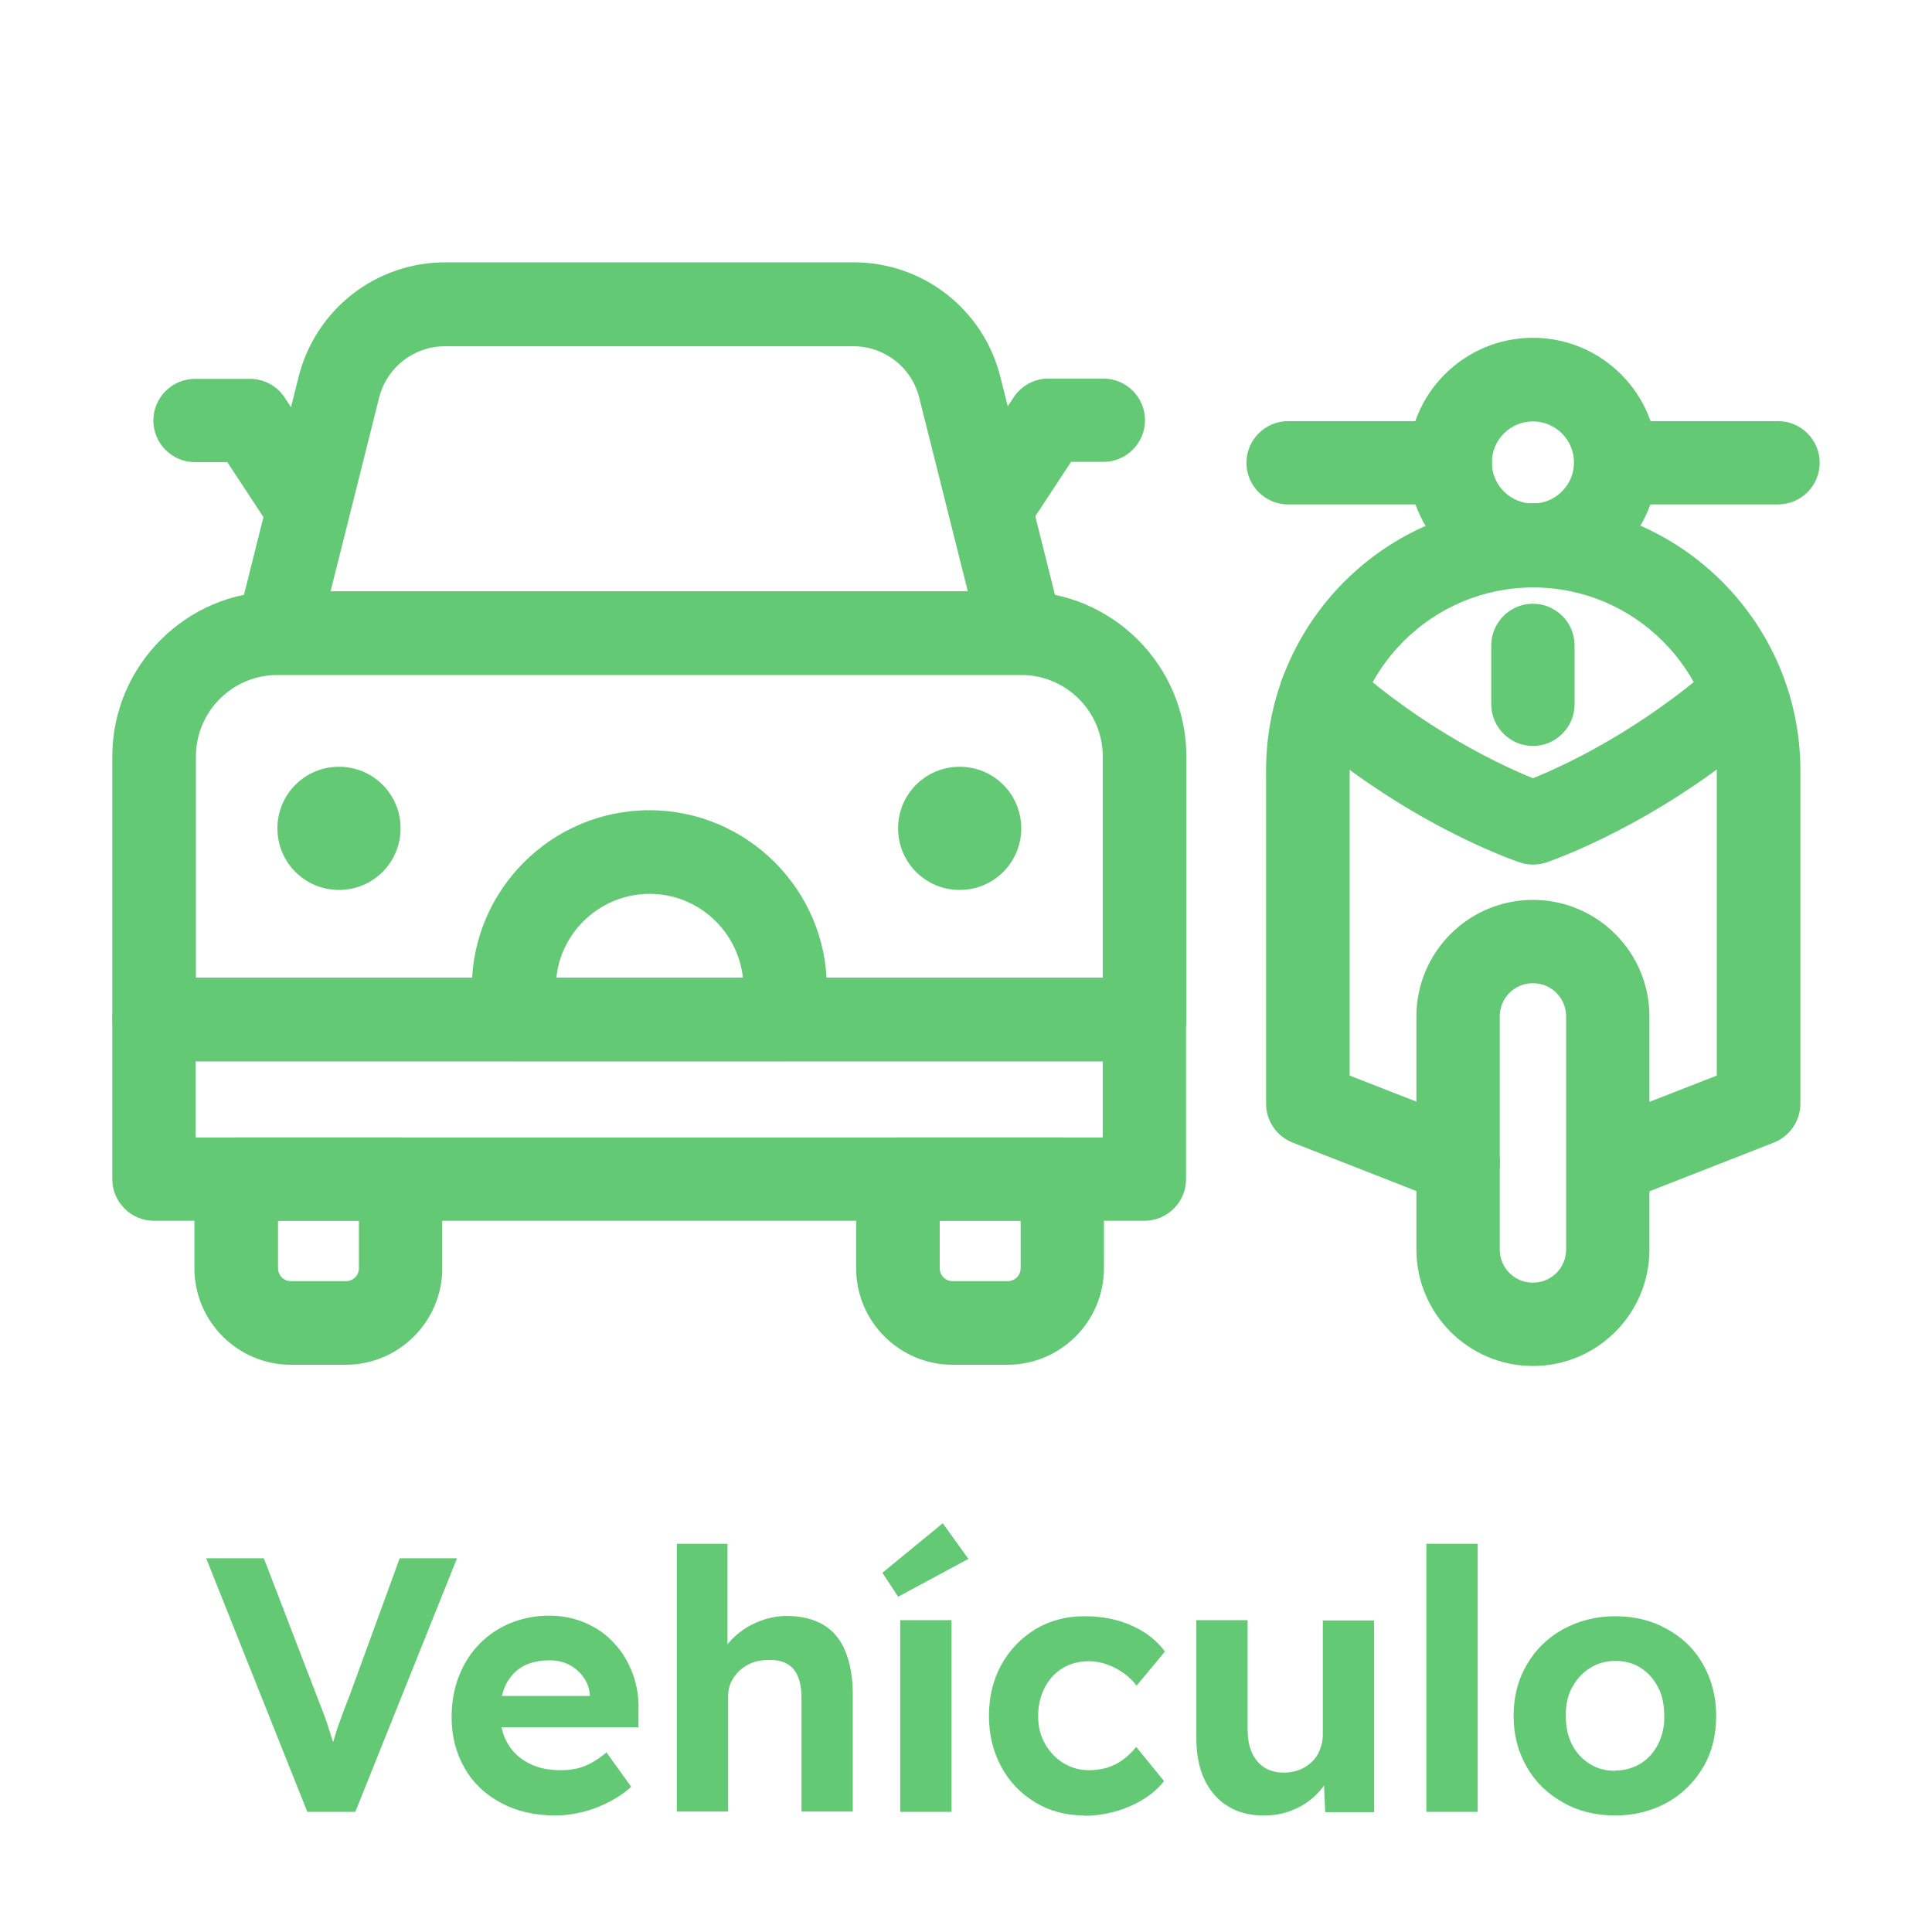 <?xml version="1.0" encoding="UTF-8"?>
<svg id="Capa_1" data-name="Capa 1" xmlns="http://www.w3.org/2000/svg" viewBox="0 0 64 64">
  <defs>
    <style>
      .cls-1 {
        fill: #64c975;
      }
    </style>
  </defs>
  <g>
    <path class="cls-1" d="M10.18,60.02l-3.35-8.4h1.91l1.75,4.55c.1.25.18.47.25.65.07.19.13.36.18.53.05.16.1.32.15.48.05.16.1.33.14.51h-.35c.06-.24.13-.47.19-.68.06-.21.13-.44.22-.67.08-.24.19-.51.31-.82l1.66-4.55h1.9l-3.37,8.4h-1.57Z"/>
    <path class="cls-1" d="M18.4,60.14c-.69,0-1.29-.14-1.81-.42-.52-.28-.92-.66-1.2-1.15-.28-.49-.43-1.05-.43-1.68,0-.5.08-.95.24-1.36s.38-.76.67-1.06c.29-.3.63-.53,1.03-.7.4-.16.83-.25,1.29-.25.43,0,.83.08,1.2.24s.69.38.95.67c.27.28.47.62.62,1.01.14.39.21.81.19,1.25v.53h-5.11l-.28-1.04h3.97l-.19.22v-.26c-.02-.22-.09-.41-.21-.58-.12-.17-.28-.31-.47-.41-.19-.1-.41-.15-.65-.15-.35,0-.65.07-.89.2-.24.14-.43.34-.56.6-.13.26-.19.58-.19.96s.08.72.25,1c.16.28.4.5.7.65.3.16.65.23,1.06.23.28,0,.54-.04.77-.13.23-.09.48-.24.74-.46l.82,1.14c-.23.21-.49.38-.77.52-.28.14-.57.25-.86.32-.3.07-.59.11-.88.11Z"/>
    <path class="cls-1" d="M22.42,60.02v-8.88h1.68v3.83l-.34.14c.09-.29.25-.55.47-.79.23-.24.5-.43.82-.57.32-.14.66-.22,1.01-.22.48,0,.88.1,1.21.29.32.19.57.48.73.87.16.39.25.87.25,1.43v3.89h-1.7v-3.76c0-.29-.04-.53-.12-.72-.08-.19-.2-.33-.37-.42-.16-.09-.37-.13-.61-.12-.19,0-.37.03-.53.09-.16.06-.3.15-.42.26-.12.11-.21.24-.28.38-.07.14-.1.3-.1.47v3.82h-1.7Z"/>
    <path class="cls-1" d="M29.75,52.89l-.52-.79,2-1.64.85,1.18-2.34,1.26ZM29.82,60.02v-6.35h1.7v6.35h-1.7Z"/>
    <path class="cls-1" d="M35.93,60.14c-.61,0-1.15-.14-1.63-.43-.48-.29-.86-.68-1.13-1.18s-.41-1.06-.41-1.69.14-1.2.41-1.69.65-.89,1.13-1.18c.48-.29,1.02-.43,1.63-.43.57,0,1.09.1,1.56.31.47.21.84.5,1.1.86l-.94,1.13c-.11-.15-.25-.29-.42-.41s-.35-.22-.55-.29c-.2-.07-.4-.11-.61-.11-.33,0-.62.08-.87.23s-.45.37-.59.64c-.14.27-.22.58-.22.94s.07.64.22.91c.15.27.35.49.61.65.26.16.54.24.86.24.21,0,.4-.03.59-.08.18-.06.36-.14.52-.26.16-.12.31-.26.45-.43l.92,1.13c-.26.34-.64.62-1.12.83s-.99.32-1.53.32Z"/>
    <path class="cls-1" d="M41.86,60.14c-.46,0-.86-.1-1.19-.31-.33-.2-.59-.5-.77-.88-.18-.38-.27-.84-.27-1.37v-3.91h1.7v3.64c0,.29.05.54.14.75.1.21.23.37.41.49.18.11.39.17.65.17.18,0,.35-.03.51-.09.16-.06.29-.15.41-.26.12-.11.21-.24.27-.4.06-.15.1-.32.1-.49v-3.8h1.7v6.35h-1.62l-.06-1.31.31-.14c-.1.3-.26.56-.48.8-.22.24-.49.43-.8.56-.31.14-.65.2-1.01.2Z"/>
    <path class="cls-1" d="M47.25,60.02v-8.88h1.7v8.88h-1.7Z"/>
    <path class="cls-1" d="M53.51,60.14c-.65,0-1.23-.14-1.73-.43-.51-.28-.91-.67-1.2-1.17-.29-.5-.44-1.06-.44-1.7s.15-1.21.44-1.7c.29-.5.69-.89,1.2-1.17.51-.28,1.09-.43,1.73-.43s1.21.14,1.72.43c.51.28.91.67,1.19,1.17s.43,1.06.43,1.7-.14,1.21-.43,1.7-.69.89-1.19,1.17c-.51.28-1.08.43-1.72.43ZM53.51,58.65c.31,0,.59-.08.84-.23.25-.16.44-.37.58-.65s.21-.59.2-.93c0-.35-.06-.67-.2-.94s-.33-.49-.58-.65c-.25-.16-.53-.23-.84-.23s-.6.08-.85.24c-.25.16-.44.38-.59.65-.14.27-.21.58-.2.94,0,.34.06.65.2.93.14.28.34.49.59.65.25.16.53.23.85.23Z"/>
  </g>
  <g>
    <g id="g1314">
      <g id="g1316">
        <g id="g1318">
          <g id="g1324">
            <g id="path1326">
              <path class="cls-1" d="M50.78,45.25c-2.13,0-3.86-1.73-3.86-3.86v-7.72c0-2.13,1.73-3.86,3.86-3.86s3.86,1.73,3.86,3.86v7.72c0,2.13-1.73,3.86-3.86,3.86ZM50.78,32.57c-.61,0-1.1.49-1.1,1.1v7.72c0,.61.49,1.1,1.1,1.1s1.1-.49,1.1-1.1v-7.72c0-.61-.49-1.1-1.1-1.1Z"/>
            </g>
          </g>
          <g id="g1328">
            <g id="path1330">
              <path class="cls-1" d="M48.3,39.9c-.17,0-.34-.03-.5-.1l-4.98-1.95c-.53-.21-.88-.72-.88-1.29v-11.04c0-4.88,3.97-8.85,8.85-8.85s8.85,3.97,8.85,8.85v11.04c0,.57-.35,1.08-.88,1.29l-4.98,1.95c-.71.28-1.51-.07-1.79-.78-.28-.71.07-1.51.78-1.79l4.1-1.6v-10.09c0-3.35-2.73-6.08-6.08-6.08s-6.08,2.73-6.08,6.08v10.09l4.1,1.6c.71.28,1.06,1.08.78,1.79-.21.55-.74.88-1.29.88Z"/>
            </g>
          </g>
          <g id="g1332">
            <g id="path1334">
              <path class="cls-1" d="M50.78,19.45c-2.28,0-4.13-1.85-4.13-4.13s1.85-4.13,4.13-4.13,4.13,1.85,4.13,4.13-1.85,4.13-4.13,4.13ZM50.78,13.96c-.75,0-1.36.61-1.36,1.36s.61,1.36,1.36,1.36,1.36-.61,1.36-1.36-.61-1.36-1.36-1.36Z"/>
            </g>
          </g>
          <g id="g1336">
            <g id="path1338">
              <path class="cls-1" d="M48.04,16.71h-5.37c-.76,0-1.38-.62-1.38-1.38s.62-1.38,1.38-1.38h5.37c.76,0,1.38.62,1.38,1.38s-.62,1.38-1.38,1.38Z"/>
            </g>
          </g>
          <g id="g1340">
            <g id="path1342">
              <path class="cls-1" d="M58.9,16.71h-5.37c-.76,0-1.38-.62-1.38-1.38s.62-1.38,1.38-1.38h5.37c.76,0,1.38.62,1.38,1.38s-.62,1.38-1.38,1.38Z"/>
            </g>
          </g>
          <g id="g1344">
            <g id="path1346">
              <path class="cls-1" d="M50.78,28.64c-.15,0-.29-.02-.43-.07-.15-.05-3.83-1.29-7.5-4.57-.57-.51-.62-1.38-.11-1.95.51-.57,1.38-.62,1.95-.11,2.55,2.27,5.1,3.44,6.09,3.84,1-.4,3.56-1.58,6.1-3.84.57-.51,1.44-.46,1.95.11.51.57.46,1.44-.11,1.95-3.67,3.27-7.35,4.52-7.5,4.57-.14.05-.29.07-.43.07Z"/>
            </g>
          </g>
          <g id="g1348">
            <g id="path1350">
              <path class="cls-1" d="M50.78,24.71c-.76,0-1.38-.62-1.38-1.38v-1.95c0-.76.62-1.38,1.38-1.38s1.38.62,1.38,1.38v1.95c0,.76-.62,1.38-1.38,1.38Z"/>
            </g>
          </g>
        </g>
      </g>
    </g>
    <g id="g1017">
      <g id="g1019">
        <g id="g1021">
          <g id="g1027">
            <g id="path1029">
              <path class="cls-1" d="M33.38,45.21h-1.82c-1.76,0-3.2-1.43-3.2-3.2v-2.95c0-.76.62-1.38,1.38-1.38h5.45c.76,0,1.38.62,1.38,1.38v2.95c0,1.76-1.43,3.2-3.2,3.2ZM31.13,40.44v1.57c0,.24.19.43.43.43h1.82c.24,0,.43-.19.43-.43v-1.57h-2.68Z"/>
            </g>
          </g>
          <g id="g1031">
            <g id="path1033">
              <path class="cls-1" d="M37.92,35.15H5.1c-.76,0-1.38-.62-1.38-1.38v-8.71c0-3.01,2.45-5.47,5.47-5.47h24.64c3.01,0,5.47,2.45,5.47,5.47v8.71c0,.76-.62,1.38-1.38,1.38ZM6.48,32.39h30.05v-7.33c0-1.49-1.21-2.7-2.7-2.7H9.19c-1.49,0-2.7,1.21-2.7,2.7v7.33Z"/>
            </g>
          </g>
          <g id="path1035">
            <path class="cls-1" d="M37.92,40.44H5.1c-.76,0-1.38-.62-1.38-1.38v-5.29c0-.76.62-1.38,1.38-1.38h32.81c.76,0,1.38.62,1.38,1.38v5.29c0,.76-.62,1.38-1.38,1.38ZM6.48,37.68h30.05v-2.52H6.48v2.52Z"/>
          </g>
          <g id="g1037">
            <g id="path1039">
              <path class="cls-1" d="M11.46,45.21h-1.82c-1.76,0-3.2-1.43-3.2-3.2v-2.95c0-.76.62-1.38,1.38-1.38h5.45c.76,0,1.38.62,1.38,1.38v2.95c0,1.76-1.43,3.2-3.2,3.2ZM9.21,40.44v1.57c0,.24.19.43.43.43h1.82c.24,0,.43-.19.43-.43v-1.57h-2.68Z"/>
            </g>
          </g>
          <g id="path1041">
            <path class="cls-1" d="M26,35.15h-8.99c-.76,0-1.38-.62-1.38-1.38v-1.05c0-3.24,2.64-5.88,5.88-5.88s5.88,2.64,5.88,5.88v1.05c0,.76-.62,1.38-1.38,1.38ZM18.42,32.39h6.19c-.17-1.56-1.49-2.78-3.09-2.78s-2.93,1.22-3.09,2.78Z"/>
          </g>
          <g id="g1043">
            <g id="path1045">
              <path class="cls-1" d="M33.83,27.44c0,1.13-.91,2.04-2.04,2.04s-2.04-.91-2.04-2.04.91-2.04,2.04-2.04,2.04.91,2.04,2.04Z"/>
            </g>
          </g>
          <g id="g1047">
            <g id="path1049">
              <path class="cls-1" d="M9.19,27.44c0,1.13.91,2.04,2.04,2.04s2.04-.91,2.04-2.04-.91-2.04-2.04-2.04-2.04.91-2.04,2.04Z"/>
            </g>
          </g>
          <g id="g1051">
            <g id="path1053">
              <path class="cls-1" d="M32.9,18.09c-.26,0-.53-.07-.76-.23-.64-.42-.81-1.28-.39-1.92l1.83-2.78c.26-.39.69-.62,1.15-.62h1.82c.76,0,1.38.62,1.38,1.38s-.62,1.38-1.38,1.38h-1.07l-1.42,2.16c-.27.4-.71.62-1.16.62Z"/>
            </g>
          </g>
          <g id="g1055">
            <g id="path1057">
              <path class="cls-1" d="M10.11,18.09c-.45,0-.89-.22-1.16-.62l-1.42-2.16h-1.07c-.76,0-1.38-.62-1.38-1.38s.62-1.38,1.38-1.38h1.82c.46,0,.9.23,1.15.62l1.83,2.78c.42.64.25,1.49-.39,1.92-.23.15-.5.23-.76.23Z"/>
            </g>
          </g>
          <g id="g1059">
            <g id="path1061">
              <path class="cls-1" d="M33.83,22.35H9.19c-.43,0-.83-.2-1.09-.53-.26-.34-.35-.77-.25-1.19l2.04-8.14c.56-2.24,2.56-3.8,4.86-3.8h13.53c2.3,0,4.3,1.56,4.86,3.8l2.04,8.14c.1.41.01.85-.25,1.19s-.66.53-1.09.53ZM10.96,19.59h21.1l-1.61-6.42c-.25-1-1.15-1.7-2.18-1.7h-13.53c-1.03,0-1.93.7-2.18,1.7l-1.61,6.42Z"/>
            </g>
          </g>
        </g>
      </g>
    </g>
  </g>
</svg>